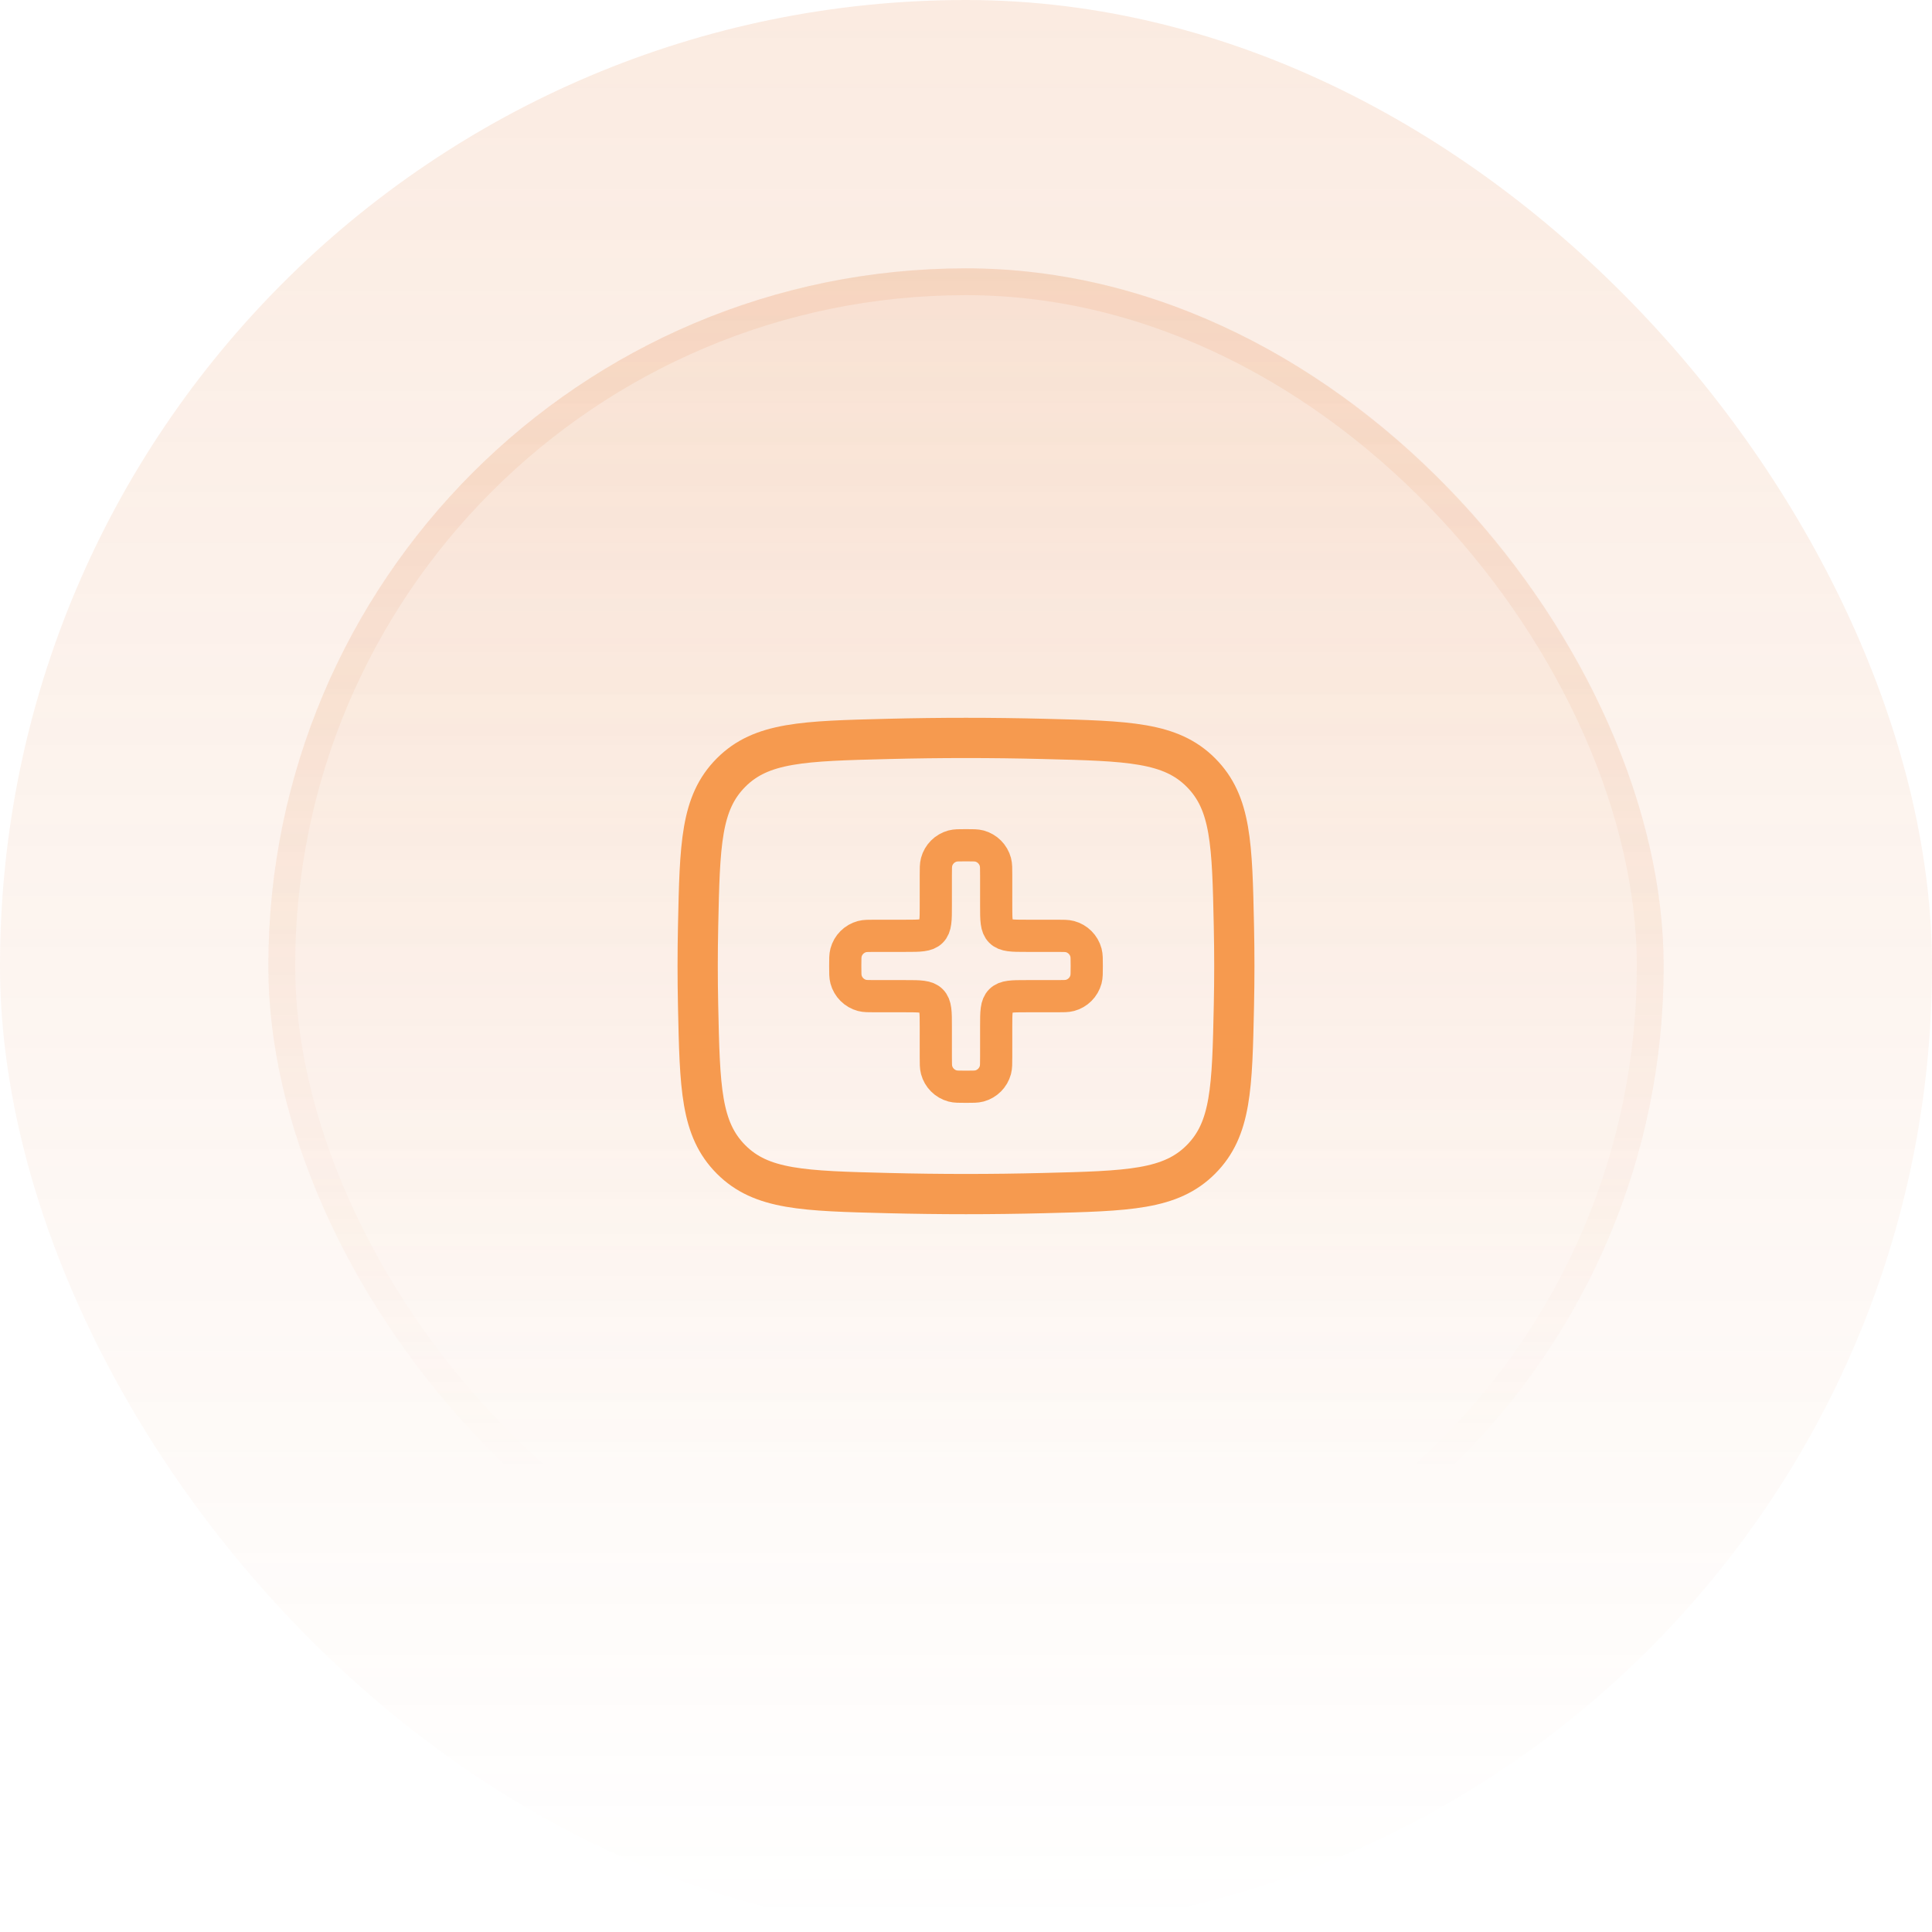<svg width="72" height="72" viewBox="0 0 72 72" fill="none" xmlns="http://www.w3.org/2000/svg">
<rect width="72" height="72" rx="36" fill="url(#paint0_linear_2312_15575)" fill-opacity="0.15"/>
<rect x="10" y="10" width="52" height="52" rx="26" fill="url(#paint1_linear_2312_15575)" fill-opacity="0.2"/>
<rect x="10.5" y="10.5" width="51" height="51" rx="25.5" stroke="url(#paint2_linear_2312_15575)" stroke-opacity="0.35"/>
<path d="M26.016 37.476C26.081 40.541 26.114 42.074 27.245 43.209C28.376 44.345 29.95 44.384 33.099 44.463C35.039 44.512 36.961 44.512 38.901 44.463C42.05 44.384 43.624 44.345 44.755 43.209C45.886 42.074 45.919 40.541 45.984 37.476C46.005 36.49 46.005 35.51 45.984 34.524C45.919 31.459 45.886 29.926 44.755 28.791C43.624 27.655 42.05 27.616 38.901 27.537C36.961 27.488 35.039 27.488 33.099 27.537C29.95 27.616 28.376 27.655 27.245 28.791C26.114 29.926 26.081 31.459 26.016 34.524C25.995 35.51 25.995 36.49 26.016 37.476Z" stroke="#F69A4F" stroke-width="1.5" stroke-linejoin="round"/>
<g clip-path="url(#clip0_2312_15575)">
<path d="M37.125 33.75V32.625C37.125 32.363 37.125 32.233 37.096 32.125C37.018 31.834 36.791 31.607 36.5 31.529C36.392 31.5 36.262 31.5 36 31.5C35.738 31.5 35.608 31.5 35.5 31.529C35.209 31.607 34.982 31.834 34.904 32.125C34.875 32.233 34.875 32.363 34.875 32.625V33.75C34.875 34.28 34.875 34.545 34.71 34.71C34.545 34.875 34.28 34.875 33.75 34.875L32.625 34.875C32.363 34.875 32.233 34.875 32.125 34.904C31.834 34.982 31.607 35.209 31.529 35.5C31.5 35.608 31.5 35.738 31.5 36C31.5 36.262 31.5 36.392 31.529 36.5C31.607 36.791 31.834 37.018 32.125 37.096C32.233 37.125 32.363 37.125 32.625 37.125H33.75C34.28 37.125 34.545 37.125 34.71 37.29C34.875 37.455 34.875 37.72 34.875 38.25V39.375C34.875 39.637 34.875 39.767 34.904 39.875C34.982 40.166 35.209 40.393 35.5 40.471C35.608 40.5 35.738 40.5 36 40.5C36.262 40.5 36.392 40.5 36.5 40.471C36.791 40.393 37.018 40.166 37.096 39.875C37.125 39.767 37.125 39.637 37.125 39.375V38.25C37.125 37.72 37.125 37.455 37.29 37.29C37.455 37.125 37.72 37.125 38.25 37.125H39.375C39.637 37.125 39.767 37.125 39.875 37.096C40.166 37.018 40.393 36.791 40.471 36.5C40.5 36.392 40.5 36.262 40.5 36C40.5 35.738 40.5 35.608 40.471 35.5C40.393 35.209 40.166 34.982 39.875 34.904C39.767 34.875 39.637 34.875 39.375 34.875H38.25C37.72 34.875 37.455 34.875 37.29 34.71C37.125 34.545 37.125 34.28 37.125 33.75Z" stroke="#F69A4F" stroke-width="1.2" stroke-linecap="round" stroke-linejoin="round"/>
</g>
<defs>
<linearGradient id="paint0_linear_2312_15575" x1="36" y1="0" x2="36" y2="72" gradientUnits="userSpaceOnUse">
<stop stop-color="#E37A38"/>
<stop offset="1" stop-color="#E37A38" stop-opacity="0"/>
</linearGradient>
<linearGradient id="paint1_linear_2312_15575" x1="36" y1="-24.432" x2="36" y2="144.216" gradientUnits="userSpaceOnUse">
<stop stop-color="#E37A38"/>
<stop offset="0.468" stop-color="#E37A38" stop-opacity="0"/>
</linearGradient>
<linearGradient id="paint2_linear_2312_15575" x1="36" y1="-80.297" x2="36" y2="109.081" gradientUnits="userSpaceOnUse">
<stop stop-color="#E37A38"/>
<stop offset="0.716" stop-color="#E37A38" stop-opacity="0"/>
</linearGradient>
<clipPath id="clip0_2312_15575">
<rect width="12" height="12" fill="white" transform="translate(30 30)"/>
</clipPath>
</defs>
</svg>
